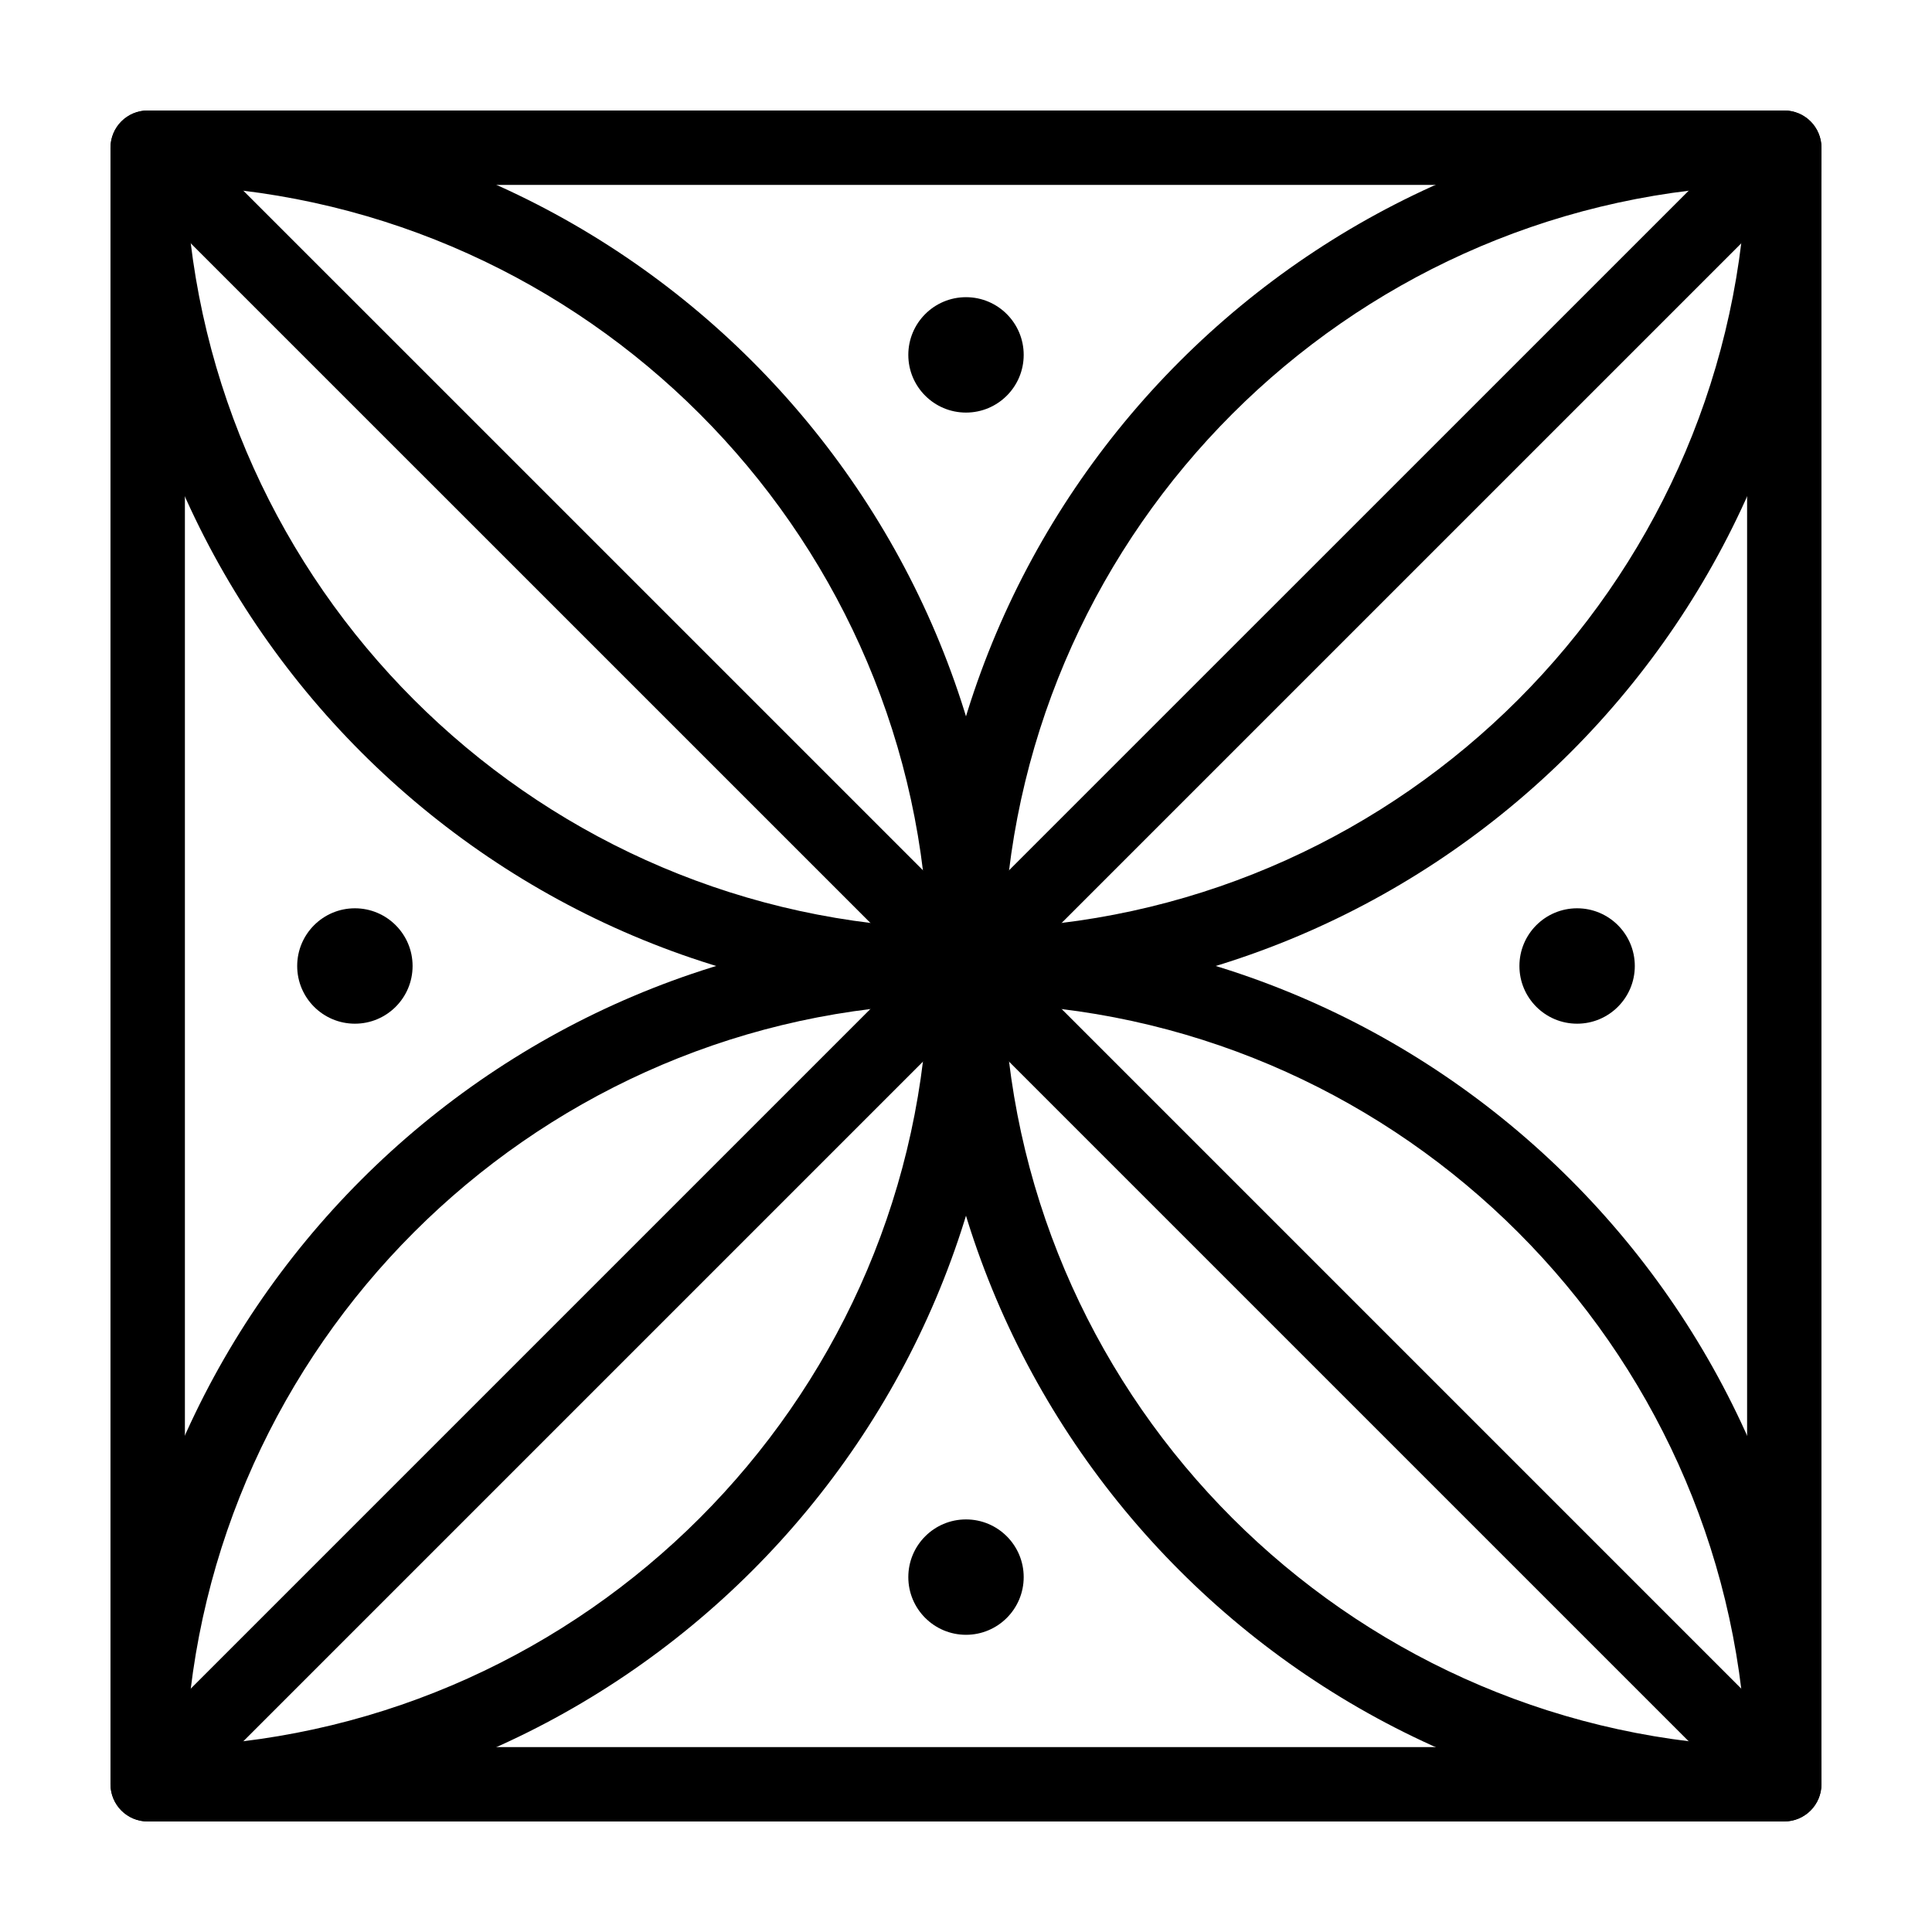 <?xml version="1.0" encoding="UTF-8"?>
<!-- Uploaded to: SVG Repo, www.svgrepo.com, Generator: SVG Repo Mixer Tools -->
<svg fill="#000000" width="800px" height="800px" version="1.1" viewBox="144 144 512 512" xmlns="http://www.w3.org/2000/svg">
 <g>
  <path d="m400.01 409.85c-2.613 0-5.125-1.039-6.969-2.887-1.848-1.855-2.887-4.359-2.887-6.973 0-125 101.7-226.7 226.69-226.7 2.621 0 5.129 1.039 6.973 2.887 1.844 1.844 2.887 4.359 2.887 6.969 0 125-101.7 226.7-226.7 226.71zm206.74-216.61c-106.11 5.133-191.51 90.535-196.64 196.65 106.11-5.129 191.52-90.535 196.64-196.65z"/>
  <path d="m415.29 238.05c0 8.445-6.844 15.289-15.289 15.289-8.445 0-15.289-6.844-15.289-15.289 0-8.445 6.844-15.293 15.289-15.293 8.445 0 15.289 6.848 15.289 15.293"/>
  <path d="m415.29 561.95c0 8.445-6.844 15.289-15.289 15.289-8.445 0-15.289-6.844-15.289-15.289s6.844-15.289 15.289-15.289c8.445 0 15.289 6.844 15.289 15.289"/>
  <path d="m577.24 400c0 8.441-6.844 15.289-15.289 15.289s-15.289-6.848-15.289-15.289c0-8.445 6.844-15.293 15.289-15.293s15.289 6.848 15.289 15.293"/>
  <path d="m253.34 400c0 8.441-6.848 15.289-15.289 15.289-8.445 0-15.293-6.848-15.293-15.289 0-8.445 6.848-15.293 15.293-15.293 8.441 0 15.289 6.848 15.289 15.293"/>
  <path d="m616.84 626.7c-125-0.004-226.69-101.7-226.7-226.7 0-2.613 1.039-5.117 2.887-6.973 1.848-1.848 4.359-2.887 6.969-2.887 125 0.004 226.68 101.71 226.7 226.7 0 2.613-1.039 5.125-2.887 6.973-1.84 1.844-4.348 2.883-6.969 2.883zm-206.73-216.59c5.129 106.11 90.531 191.51 196.64 196.64-5.121-106.11-90.535-191.51-196.64-196.64z"/>
  <path d="m183.15 626.7c-2.613 0-5.125-1.039-6.969-2.887-1.848-1.848-2.887-4.359-2.887-6.973 0.004-125 101.7-226.7 226.7-226.7 2.613 0 5.125 1.043 6.969 2.887 1.848 1.855 2.891 4.359 2.891 6.973-0.008 125-101.7 226.7-226.7 226.7zm206.74-216.59c-106.11 5.125-191.51 90.523-196.64 196.64 106.11-5.129 191.51-90.527 196.64-196.64z"/>
  <path d="m399.99 409.85c-125 0-226.7-101.7-226.7-226.71 0-2.613 1.043-5.125 2.887-6.969 1.852-1.848 4.356-2.883 6.969-2.883 125 0.004 226.69 101.71 226.7 226.7 0 2.613-1.043 5.117-2.891 6.973-1.844 1.848-4.356 2.887-6.969 2.887zm-206.74-216.61c5.125 106.12 90.523 191.52 196.64 196.65-5.125-106.11-90.527-191.52-196.64-196.65z"/>
  <path d="m609.88 623.82-216.86-216.86c-1.848-1.855-2.887-4.359-2.887-6.973s1.043-5.117 2.887-6.969l216.87-216.85 13.941 13.941-209.89 209.88 209.88 209.89z"/>
  <path d="m190.12 623.82-13.941-13.941 209.89-209.89-209.89-209.88 13.941-13.941 216.86 216.85c1.848 1.848 2.891 4.359 2.891 6.969 0 2.609-1.043 5.117-2.891 6.973z"/>
  <path d="m616.85 626.71h-433.71c-5.445 0-9.859-4.406-9.859-9.859v-433.71c0-5.453 4.414-9.859 9.859-9.859h433.71c5.445 0 9.855 4.406 9.855 9.859v433.71c0 5.445-4.41 9.852-9.859 9.852zm-423.85-19.711h414v-414h-414z"/>
 </g>
</svg>